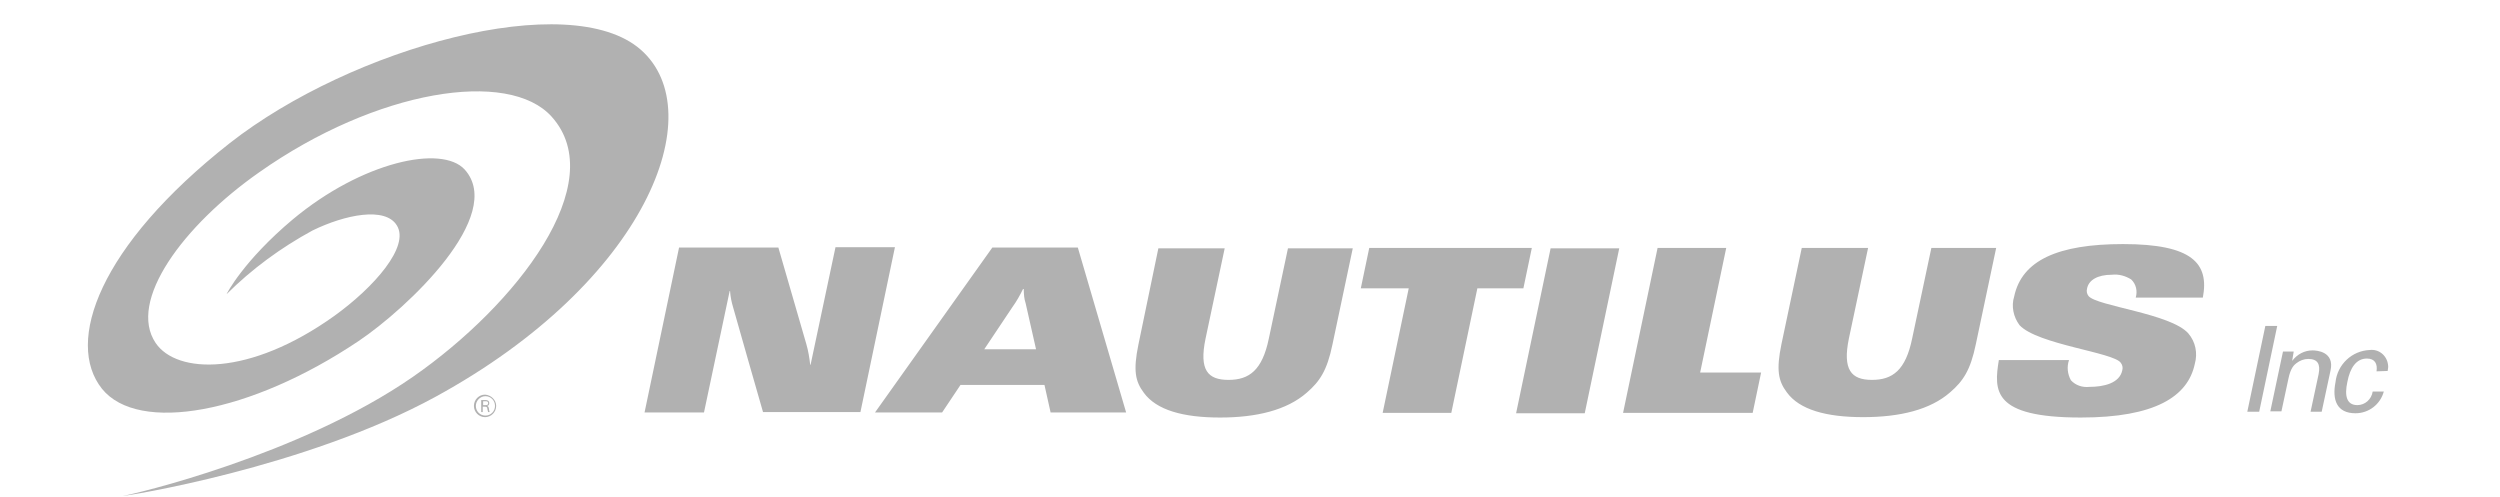 <svg width="302" height="60" viewBox="0 0 302 60" fill="none" xmlns="http://www.w3.org/2000/svg">
<path d="M35.389 26.485C43.726 19.547 53.361 17.438 56.14 20.485C61.096 26.016 49.238 37.219 43.309 41.204C30.247 49.969 16.722 52.407 12.322 46.969C7.829 41.344 11.951 29.719 27.746 17.297C42.522 5.719 68.831 -1.5 77.4 6C86.015 13.547 78.095 34.032 52.573 47.954C36.825 56.532 15.101 59.954 14.823 59.907C15.935 59.766 36.176 55.032 49.886 45.516C62.439 36.797 73.787 22.079 66.654 14.11C61.466 8.297 45.486 10.829 31.313 20.813C22.141 27.235 15.379 36.375 18.806 41.438C21.354 45.188 30.108 45.516 40.391 38.157C45.208 34.688 49.516 29.766 47.941 27.235C46.552 24.938 41.688 25.922 37.751 27.844C33.953 29.907 30.433 32.485 27.375 35.532C27.375 35.485 29.413 31.5 35.389 26.485Z" fill="#B1B1B1"/>
<path d="M139.929 30H147.942L145.626 40.922C144.839 44.719 145.904 45.891 148.405 45.891C150.906 45.891 152.481 44.719 153.269 40.922L155.585 30H163.413L160.958 41.625C160.309 44.766 159.429 46.078 157.854 47.438C155.446 49.547 151.786 50.438 147.386 50.438C142.94 50.438 139.697 49.547 138.169 47.438C137.15 46.078 136.872 44.766 137.52 41.625L139.929 30ZM187.313 30H195.604L191.436 49.922H183.144L187.313 30ZM170.175 34.828H164.385L165.404 29.953H185.044L184.025 34.828H178.466L175.317 49.875H167.025L170.175 34.828ZM200.236 29.953H208.527L205.378 45H212.742L211.723 49.875H196.067L200.236 29.953ZM217.652 29.953H225.665L223.349 40.875C222.562 44.672 223.627 45.891 226.129 45.891C228.63 45.891 230.205 44.719 230.992 40.875L233.308 29.953H241.136L238.681 41.578C238.032 44.719 237.152 46.031 235.578 47.391C233.169 49.5 229.51 50.391 225.063 50.391C220.617 50.391 217.374 49.5 215.846 47.391C214.827 46.031 214.549 44.719 215.197 41.578L217.652 29.953ZM249.936 43.5C249.659 44.297 249.751 45.188 250.168 45.938C250.724 46.547 251.558 46.828 252.391 46.734C254.105 46.734 256.051 46.312 256.375 44.719C256.467 44.391 256.375 44.062 256.19 43.828C255.356 42.562 246.138 41.625 243.961 39.281C243.22 38.297 242.942 36.984 243.313 35.812C244.239 31.453 248.593 29.484 256.467 29.484C264.851 29.484 266.889 31.828 266.102 35.953H257.996C258.228 35.156 258.042 34.312 257.44 33.75C256.745 33.328 255.958 33.094 255.124 33.188C253.364 33.188 252.299 33.844 252.113 34.875C252.021 35.203 252.113 35.531 252.299 35.766C253.318 36.984 262.211 37.875 264.342 40.266C265.222 41.297 265.5 42.656 265.129 43.969C264.295 47.906 260.312 50.438 251.372 50.438C240.673 50.438 240.858 47.203 241.46 43.5H249.936ZM88.191 35.156H88.144L85.041 49.828H77.861L82.03 29.906H94.027L97.408 41.578C97.639 42.375 97.778 43.219 97.871 44.062H97.918L100.928 29.859H108.108L103.939 49.781H92.174C92.174 49.781 88.607 37.359 88.561 37.125C88.376 36.516 88.237 35.859 88.191 35.156ZM119.873 29.906H130.202L136.038 49.828H126.913L126.172 46.5H116.028L113.805 49.828H105.699L119.873 29.906ZM123.671 34.922H123.578C123.208 35.672 122.791 36.422 122.281 37.125L118.9 42.188H125.153L123.902 36.656C123.717 36.094 123.671 35.531 123.671 34.922ZM271.475 49.734L273.652 39.375H275.088L272.911 49.734H271.475ZM276.894 43.594C277.496 42.797 278.376 42.328 279.349 42.328C279.859 42.328 282.036 42.469 281.526 44.766L280.461 49.734H279.117L280.09 45.188C280.322 44.016 279.998 43.359 278.84 43.359C278.33 43.359 277.821 43.547 277.404 43.875C277.172 44.062 276.709 44.391 276.431 45.797L275.597 49.688H274.254L275.783 42.469H277.079L276.894 43.594ZM287.084 44.859C287.223 43.969 286.899 43.312 285.926 43.312C284.629 43.312 283.888 44.438 283.564 46.125C283.194 47.812 283.471 48.938 284.768 48.938C285.695 48.938 286.482 48.234 286.621 47.297H287.964C287.548 48.844 286.158 49.922 284.537 49.922C282.267 49.922 281.711 48.281 282.128 46.172C282.36 44.016 284.12 42.375 286.251 42.281C287.362 42.141 288.335 42.938 288.474 44.062C288.52 44.297 288.474 44.578 288.428 44.812L287.084 44.859Z" fill="#B1B1B1"/>
<path d="M59.937 49.031C59.937 49.781 59.334 50.391 58.593 50.391C57.852 50.391 57.25 49.781 57.25 49.031C57.25 48.281 57.852 47.672 58.593 47.672C59.334 47.719 59.937 48.328 59.937 49.031ZM57.482 49.031C57.482 49.688 57.991 50.203 58.64 50.203C59.288 50.203 59.797 49.688 59.797 49.031C59.797 48.375 59.288 47.859 58.64 47.859C57.991 47.859 57.482 48.422 57.482 49.031ZM58.13 48.328H58.64C58.732 48.328 59.103 48.328 59.103 48.703C59.103 48.891 59.01 49.031 58.825 49.031C58.964 49.078 59.01 49.125 59.056 49.312C59.056 49.453 59.103 49.641 59.149 49.781H58.964C58.917 49.641 58.917 49.547 58.871 49.406C58.871 49.172 58.779 49.125 58.547 49.125H58.315V49.781H58.13V48.328ZM58.362 48.938H58.686C58.779 48.938 58.964 48.938 58.964 48.703C58.964 48.469 58.779 48.469 58.686 48.469H58.362V48.938Z" fill="#B1B1B1"/>
</svg>
